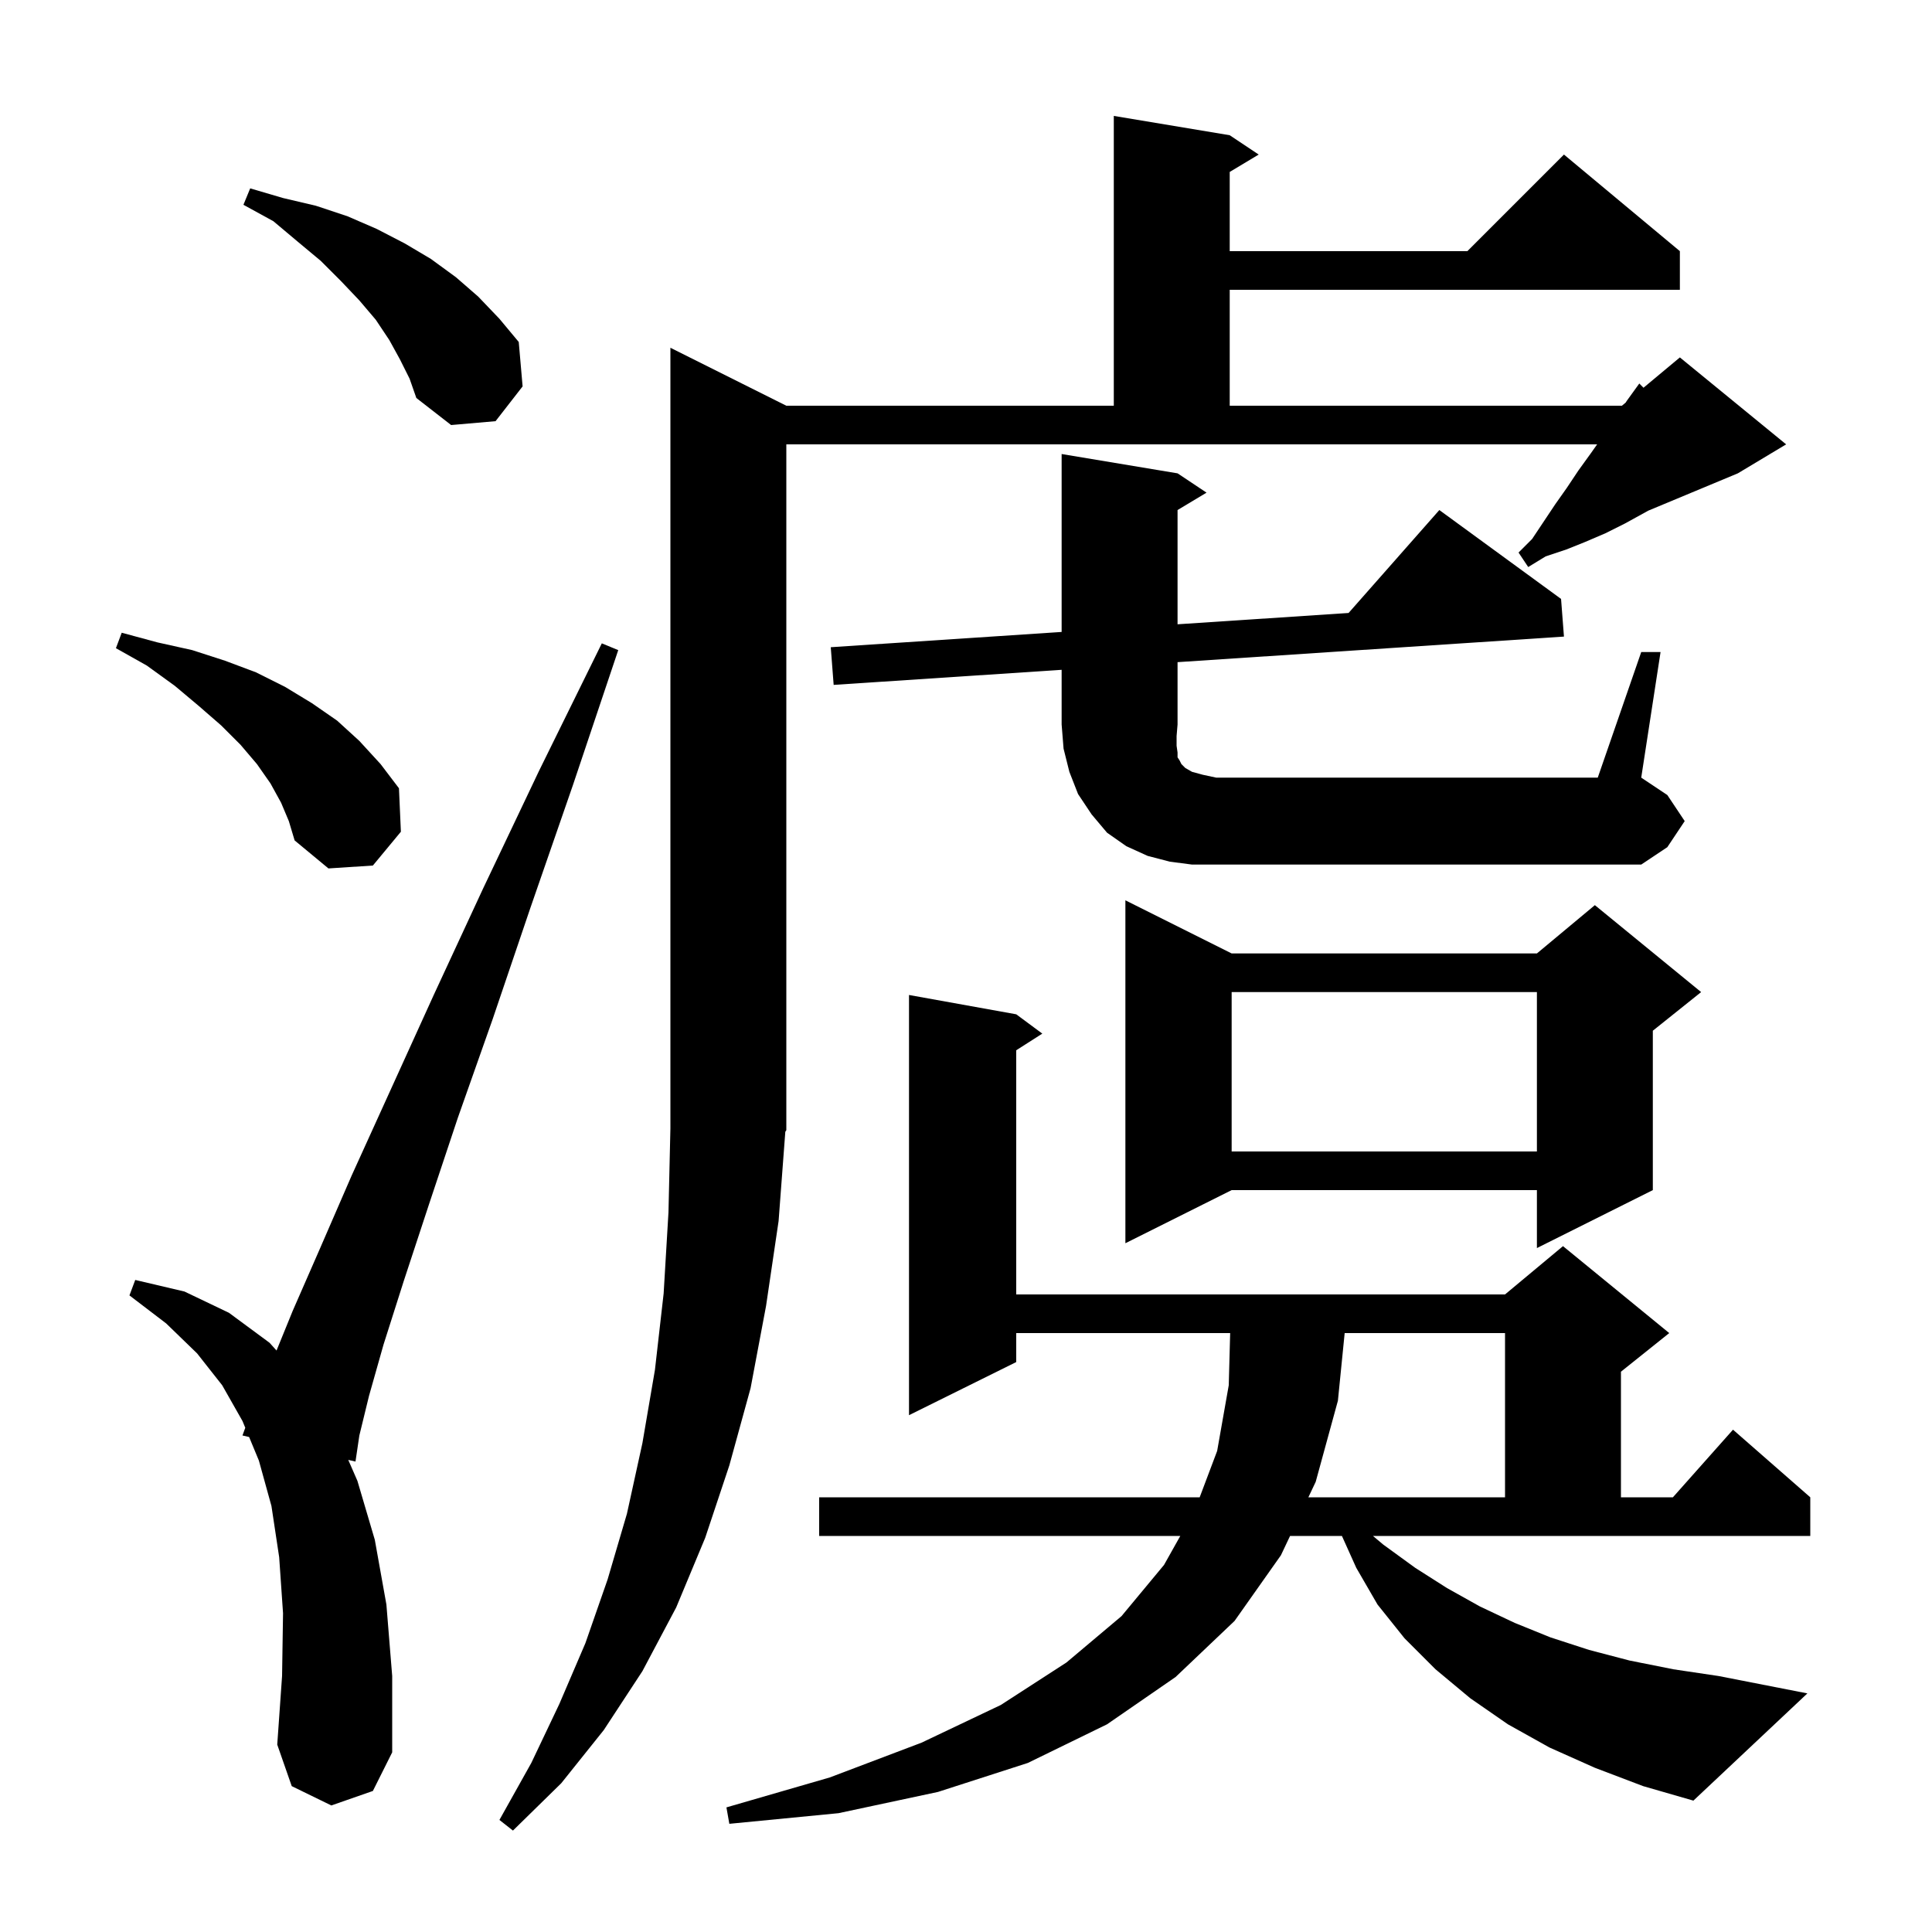 <svg xmlns="http://www.w3.org/2000/svg" xmlns:xlink="http://www.w3.org/1999/xlink" version="1.1" baseProfile="full" viewBox="0 0 200 200" width="200" height="200">
<g fill="black">
<path d="M 81.4 117.0 L 81.296 117.156 L 80.6 126.4 L 79.3 135.2 L 77.7 143.7 L 75.5 151.7 L 73.0 159.2 L 70.0 166.4 L 66.5 173.0 L 62.5 179.1 L 58.1 184.6 L 53.1 189.5 L 51.7 188.4 L 55.0 182.5 L 57.9 176.4 L 60.6 170.1 L 62.9 163.5 L 64.9 156.7 L 66.5 149.4 L 67.8 141.8 L 68.7 133.9 L 69.2 125.5 L 69.4 116.8 L 69.4 36.0 L 81.4 42.0 L 115.3 42.0 L 115.3 12.0 L 127.3 14.0 L 130.3 16.0 L 127.3 17.8 L 127.3 26.0 L 151.9 26.0 L 161.9 16.0 L 173.9 26.0 L 173.9 30.0 L 127.3 30.0 L 127.3 42.0 L 167.9 42.0 L 168.289 41.676 L 168.4 41.5 L 169.7 39.7 L 170.134 40.139 L 173.9 37.0 L 184.9 46.0 L 179.9 49.0 L 170.637 52.859 L 168.2 54.2 L 166.2 55.2 L 164.1 56.1 L 162.1 56.9 L 160.0 57.6 L 158.2 58.7 L 157.2 57.2 L 158.6 55.8 L 161.0 52.2 L 162.2 50.5 L 163.4 48.7 L 164.7 46.9 L 165.335 46.0 L 81.4 46.0 Z M 143.2 159.9 L 146.5 162.3 L 149.8 164.4 L 153.2 166.3 L 156.8 168.0 L 160.5 169.5 L 164.5 170.8 L 168.7 171.9 L 173.2 172.8 L 177.9 173.5 L 187.1 175.3 L 175.3 186.4 L 170.1 184.9 L 165.1 183.0 L 160.4 180.9 L 156.1 178.5 L 152.2 175.8 L 148.6 172.8 L 145.4 169.6 L 142.6 166.1 L 140.4 162.3 L 138.915 159.0 L 133.547 159.0 L 132.6 161.0 L 127.8 167.8 L 121.7 173.6 L 114.6 178.5 L 106.4 182.5 L 97.1 185.5 L 86.8 187.7 L 75.5 188.8 L 75.2 187.1 L 85.9 184.0 L 95.4 180.4 L 103.6 176.5 L 110.4 172.1 L 116.1 167.3 L 120.5 162.0 L 122.184 159.0 L 84.8 159.0 L 84.8 155.0 L 124.19 155.0 L 126.0 150.2 L 127.2 143.4 L 127.346 138.0 L 105.2 138.0 L 105.2 141.0 L 94.1 146.5 L 94.1 103.0 L 105.2 105.0 L 107.9 107.0 L 105.2 108.723 L 105.2 134.0 L 155.8 134.0 L 161.8 129.0 L 172.8 138.0 L 167.8 142.0 L 167.8 155.0 L 173.178 155.0 L 179.4 148.0 L 187.4 155.0 L 187.4 159.0 L 142.127 159.0 Z M 34.3 186.9 L 30.2 184.9 L 28.7 180.6 L 29.2 173.5 L 29.3 167.0 L 28.9 161.2 L 28.1 155.9 L 26.8 151.2 L 25.788 148.759 L 25.1 148.6 L 25.391 147.801 L 25.1 147.1 L 23.0 143.4 L 20.4 140.1 L 17.2 137.0 L 13.4 134.1 L 14.0 132.5 L 19.1 133.7 L 23.7 135.9 L 27.9 139.0 L 28.627 139.806 L 30.3 135.7 L 33.1 129.3 L 36.4 121.7 L 44.9 103.0 L 50.0 92.0 L 55.8 79.8 L 62.3 66.6 L 64.0 67.3 L 59.3 81.3 L 54.9 94.0 L 51.0 105.5 L 47.4 115.7 L 44.4 124.7 L 41.8 132.6 L 39.7 139.2 L 38.2 144.5 L 37.2 148.6 L 36.8 151.3 L 36.052 151.127 L 37.0 153.3 L 38.8 159.4 L 40.0 166.1 L 40.6 173.5 L 40.6 181.4 L 38.6 185.4 Z M 139.2 138.0 L 138.5 145.0 L 136.2 153.4 L 135.442 155.0 L 155.8 155.0 L 155.8 138.0 Z M 127.5 98.7 L 159.1 98.7 L 165.1 93.7 L 176.1 102.7 L 171.1 106.7 L 171.1 123.2 L 159.1 129.2 L 159.1 123.2 L 127.5 123.2 L 116.5 128.7 L 116.5 93.2 Z M 127.5 102.7 L 127.5 119.2 L 159.1 119.2 L 159.1 102.7 Z M 29.1 83.1 L 28.0 81.1 L 26.6 79.1 L 24.9 77.1 L 22.9 75.1 L 20.6 73.1 L 18.1 71.0 L 15.2 68.9 L 12.0 67.1 L 12.6 65.5 L 16.3 66.5 L 19.9 67.3 L 23.3 68.4 L 26.5 69.6 L 29.5 71.1 L 32.3 72.8 L 34.9 74.6 L 37.2 76.7 L 39.4 79.1 L 41.3 81.6 L 41.5 86.1 L 38.6 89.6 L 34.0 89.9 L 30.5 87.0 L 29.9 85.0 Z M 169.9 67.5 L 171.9 67.5 L 169.9 80.5 L 172.6 82.3 L 174.4 85.0 L 172.6 87.7 L 169.9 89.5 L 123.4 89.5 L 121.1 89.2 L 118.8 88.6 L 116.6 87.6 L 114.6 86.2 L 113.0 84.3 L 111.6 82.2 L 110.7 79.9 L 110.1 77.5 L 109.9 75.0 L 109.9 69.339 L 86.3 70.9 L 86.0 67.0 L 109.9 65.419 L 109.9 47.0 L 121.9 49.0 L 124.9 51.0 L 121.9 52.8 L 121.9 64.626 L 139.604 63.455 L 149.0 52.8 L 161.6 62.0 L 161.9 65.9 L 121.9 68.546 L 121.9 75.0 L 121.8 76.2 L 121.8 77.2 L 121.9 77.9 L 121.9 78.4 L 122.1 78.7 L 122.3 79.1 L 122.7 79.5 L 123.4 79.9 L 124.5 80.2 L 125.9 80.5 L 165.4 80.5 Z M 41.4 37.2 L 40.3 35.2 L 38.9 33.1 L 37.2 31.1 L 35.3 29.1 L 33.2 27.0 L 30.8 25.0 L 28.3 22.9 L 25.2 21.2 L 25.9 19.5 L 29.3 20.5 L 32.7 21.3 L 36.0 22.4 L 39.0 23.7 L 41.9 25.2 L 44.6 26.8 L 47.2 28.7 L 49.5 30.7 L 51.7 33.0 L 53.7 35.4 L 54.1 40.0 L 51.3 43.6 L 46.7 44.0 L 43.1 41.2 L 42.4 39.2 Z " />
</g>
</svg>
